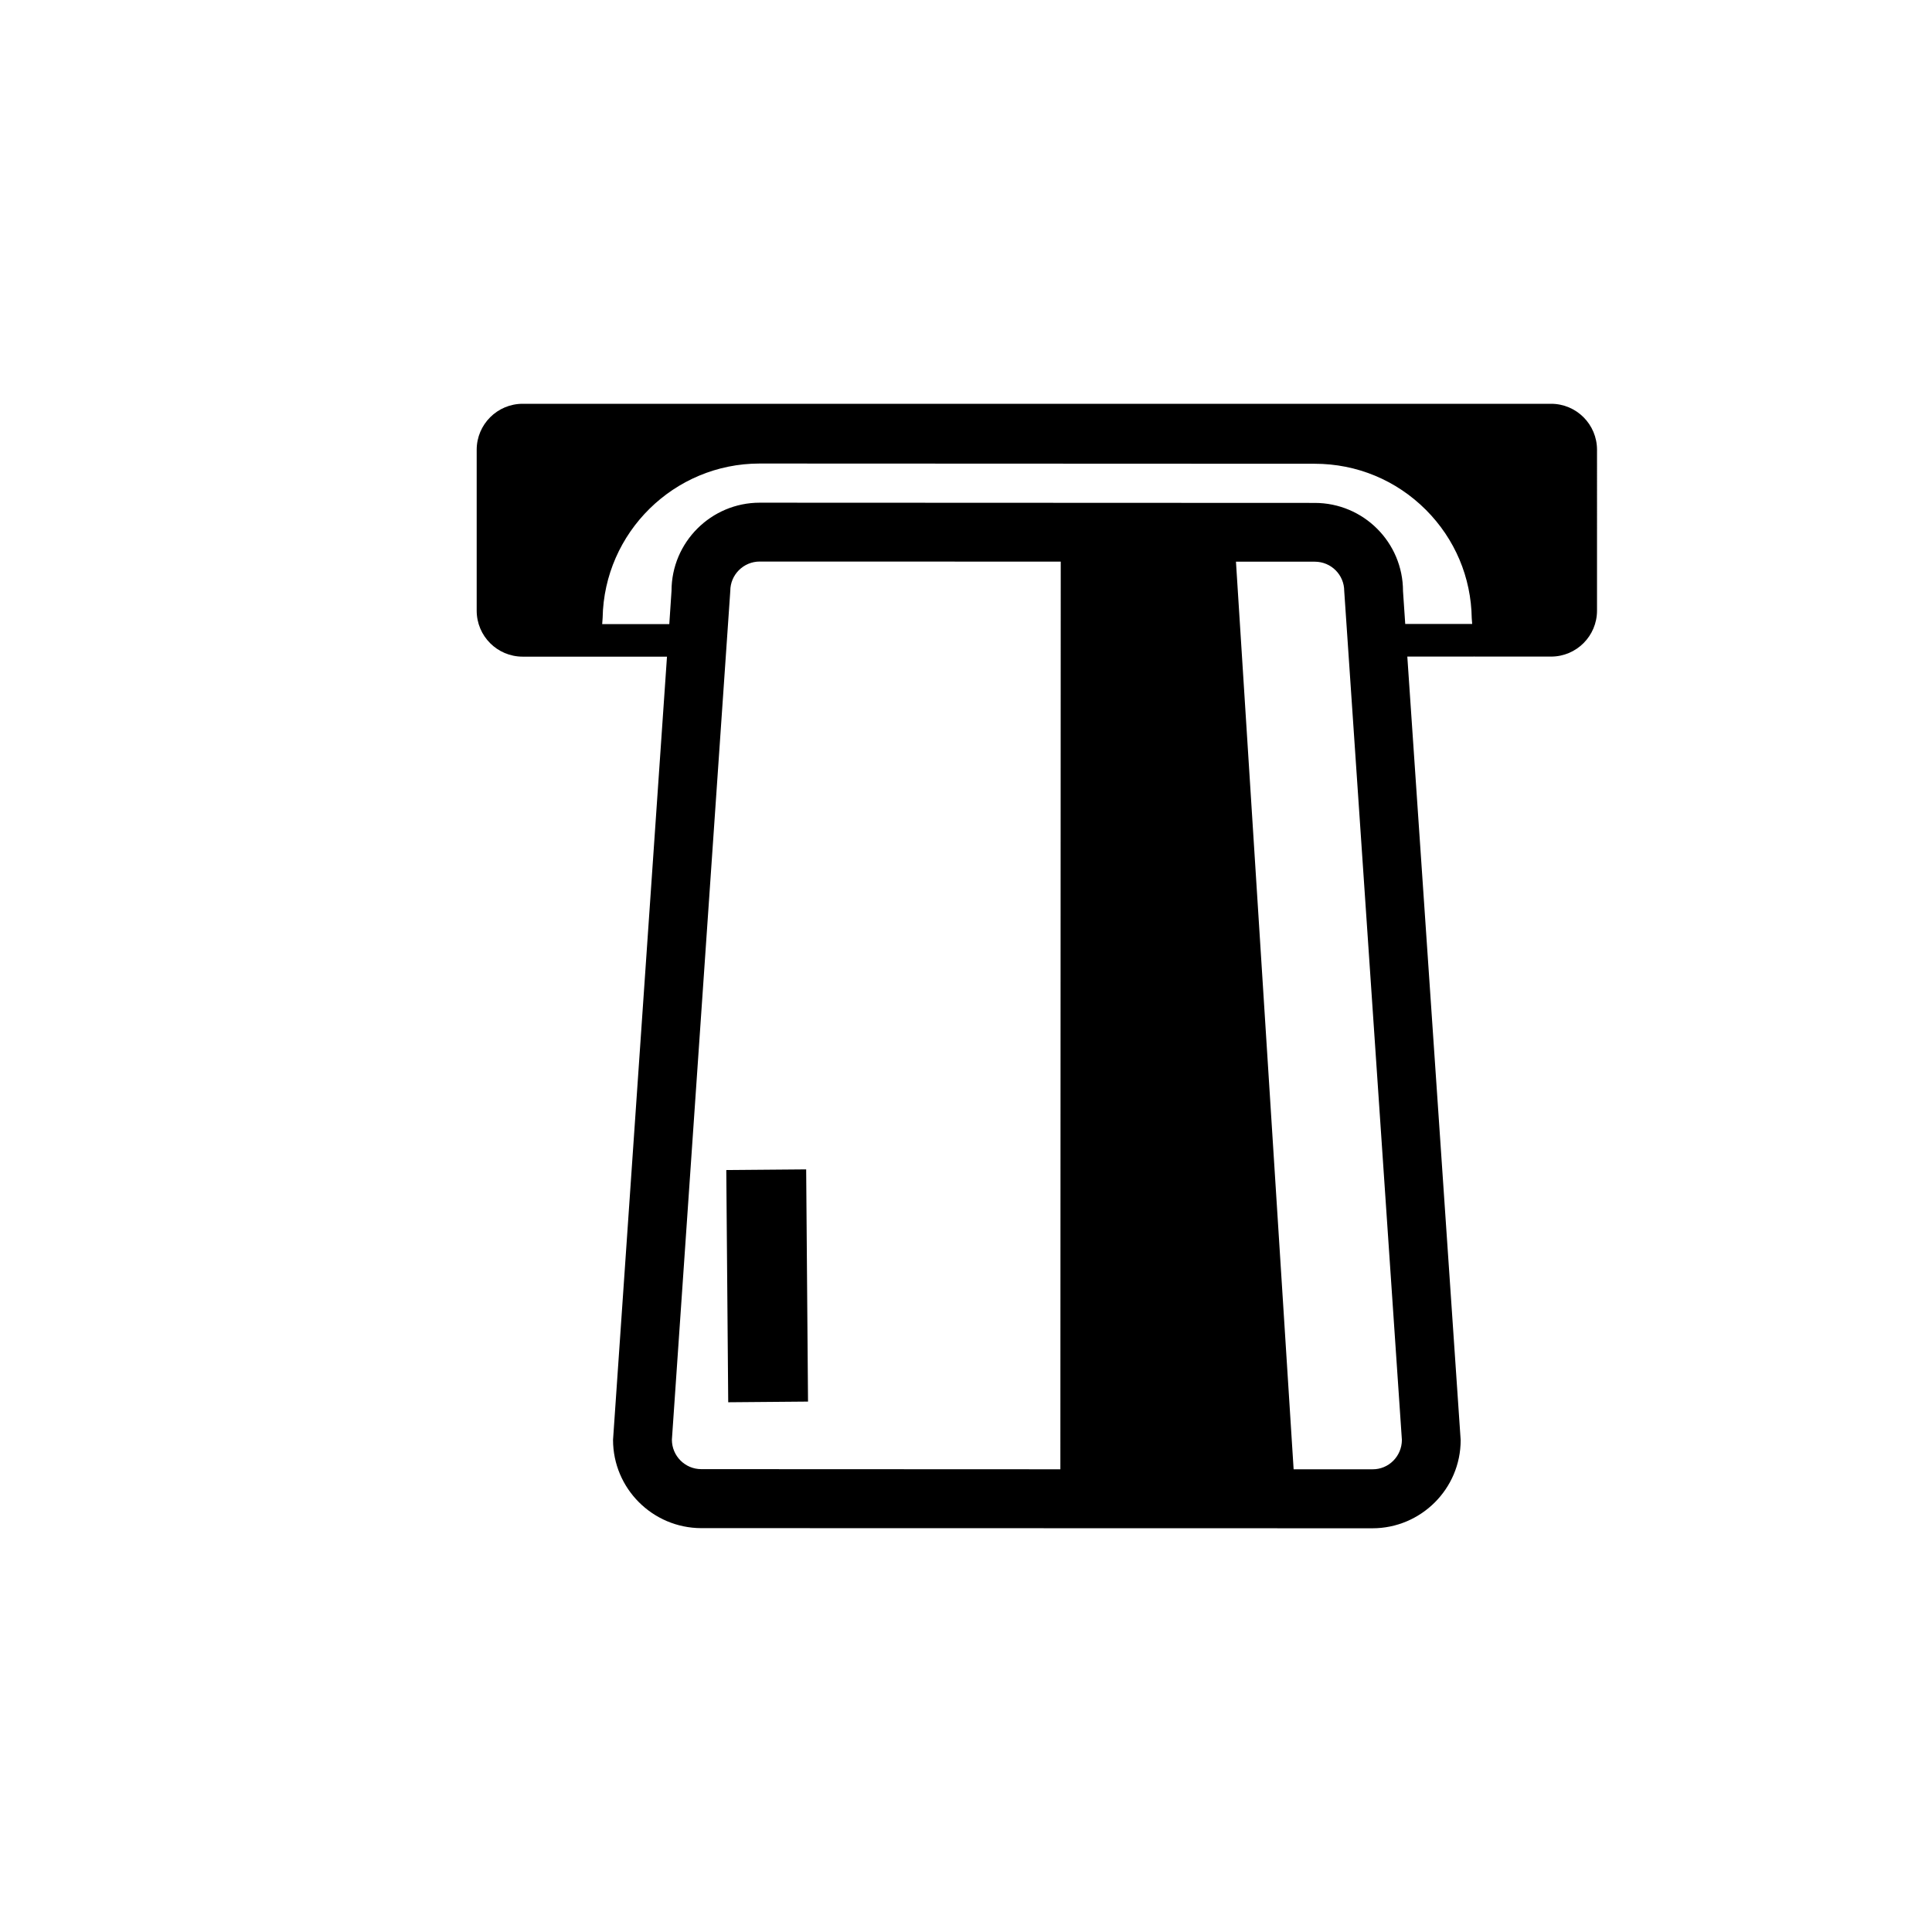 <?xml version="1.0" encoding="utf-8"?>
<!-- Generator: Adobe Illustrator 16.0.4, SVG Export Plug-In . SVG Version: 6.00 Build 0)  -->
<!DOCTYPE svg PUBLIC "-//W3C//DTD SVG 1.1//EN" "http://www.w3.org/Graphics/SVG/1.1/DTD/svg11.dtd">
<svg version="1.1" id="Layer_1" xmlns="http://www.w3.org/2000/svg" xmlns:xlink="http://www.w3.org/1999/xlink" x="0px" y="0px"
	 width="26px" height="26px" viewBox="0 0 26 26" enable-background="new 0 0 26 26" xml:space="preserve">
<path d="M20.874,5.434H7.034c-0.341,0-0.619,0.277-0.619,0.619v2.165c0,0.342,0.277,0.619,0.619,0.619H8h0.074h0.902L8.25,19.377
	c0,0.654,0.532,1.186,1.186,1.188l9.033,0.002c0.653,0,1.188-0.53,1.188-1.187L18.939,8.836h0.891c0.005,0,0.008-0.002,0.013-0.002
	v0.002h1.031c0.341,0,0.618-0.277,0.618-0.619V6.053C21.492,5.711,21.215,5.434,20.874,5.434z M14.27,19.773l-4.833-0.002
	c-0.218,0-0.395-0.178-0.395-0.396L9.828,7.952c0-0.218,0.178-0.395,0.396-0.395l4.051,0.001L14.27,19.773z M18.471,19.773h-1.062
	L16.633,7.559h1.061c0.22,0,0.396,0.177,0.396,0.395l0.776,11.424C18.865,19.598,18.688,19.775,18.471,19.773z M18.911,8.397
	L18.911,8.397l-0.03-0.442c0-0.655-0.531-1.187-1.188-1.187l-7.469-0.003c-0.654,0-1.187,0.532-1.187,1.186l-0.03,0.448H9.006H8.104
	L8.11,8.315c0.02-1.148,0.96-2.077,2.113-2.077l7.47,0.003c0.564,0,1.096,0.22,1.496,0.62c0.391,0.392,0.609,0.908,0.617,1.459
	l0.006,0.077H18.911z M9.774,15.746l1.075-0.009l0.025,3.125L9.8,18.871L9.774,15.746z"/>
</svg>
